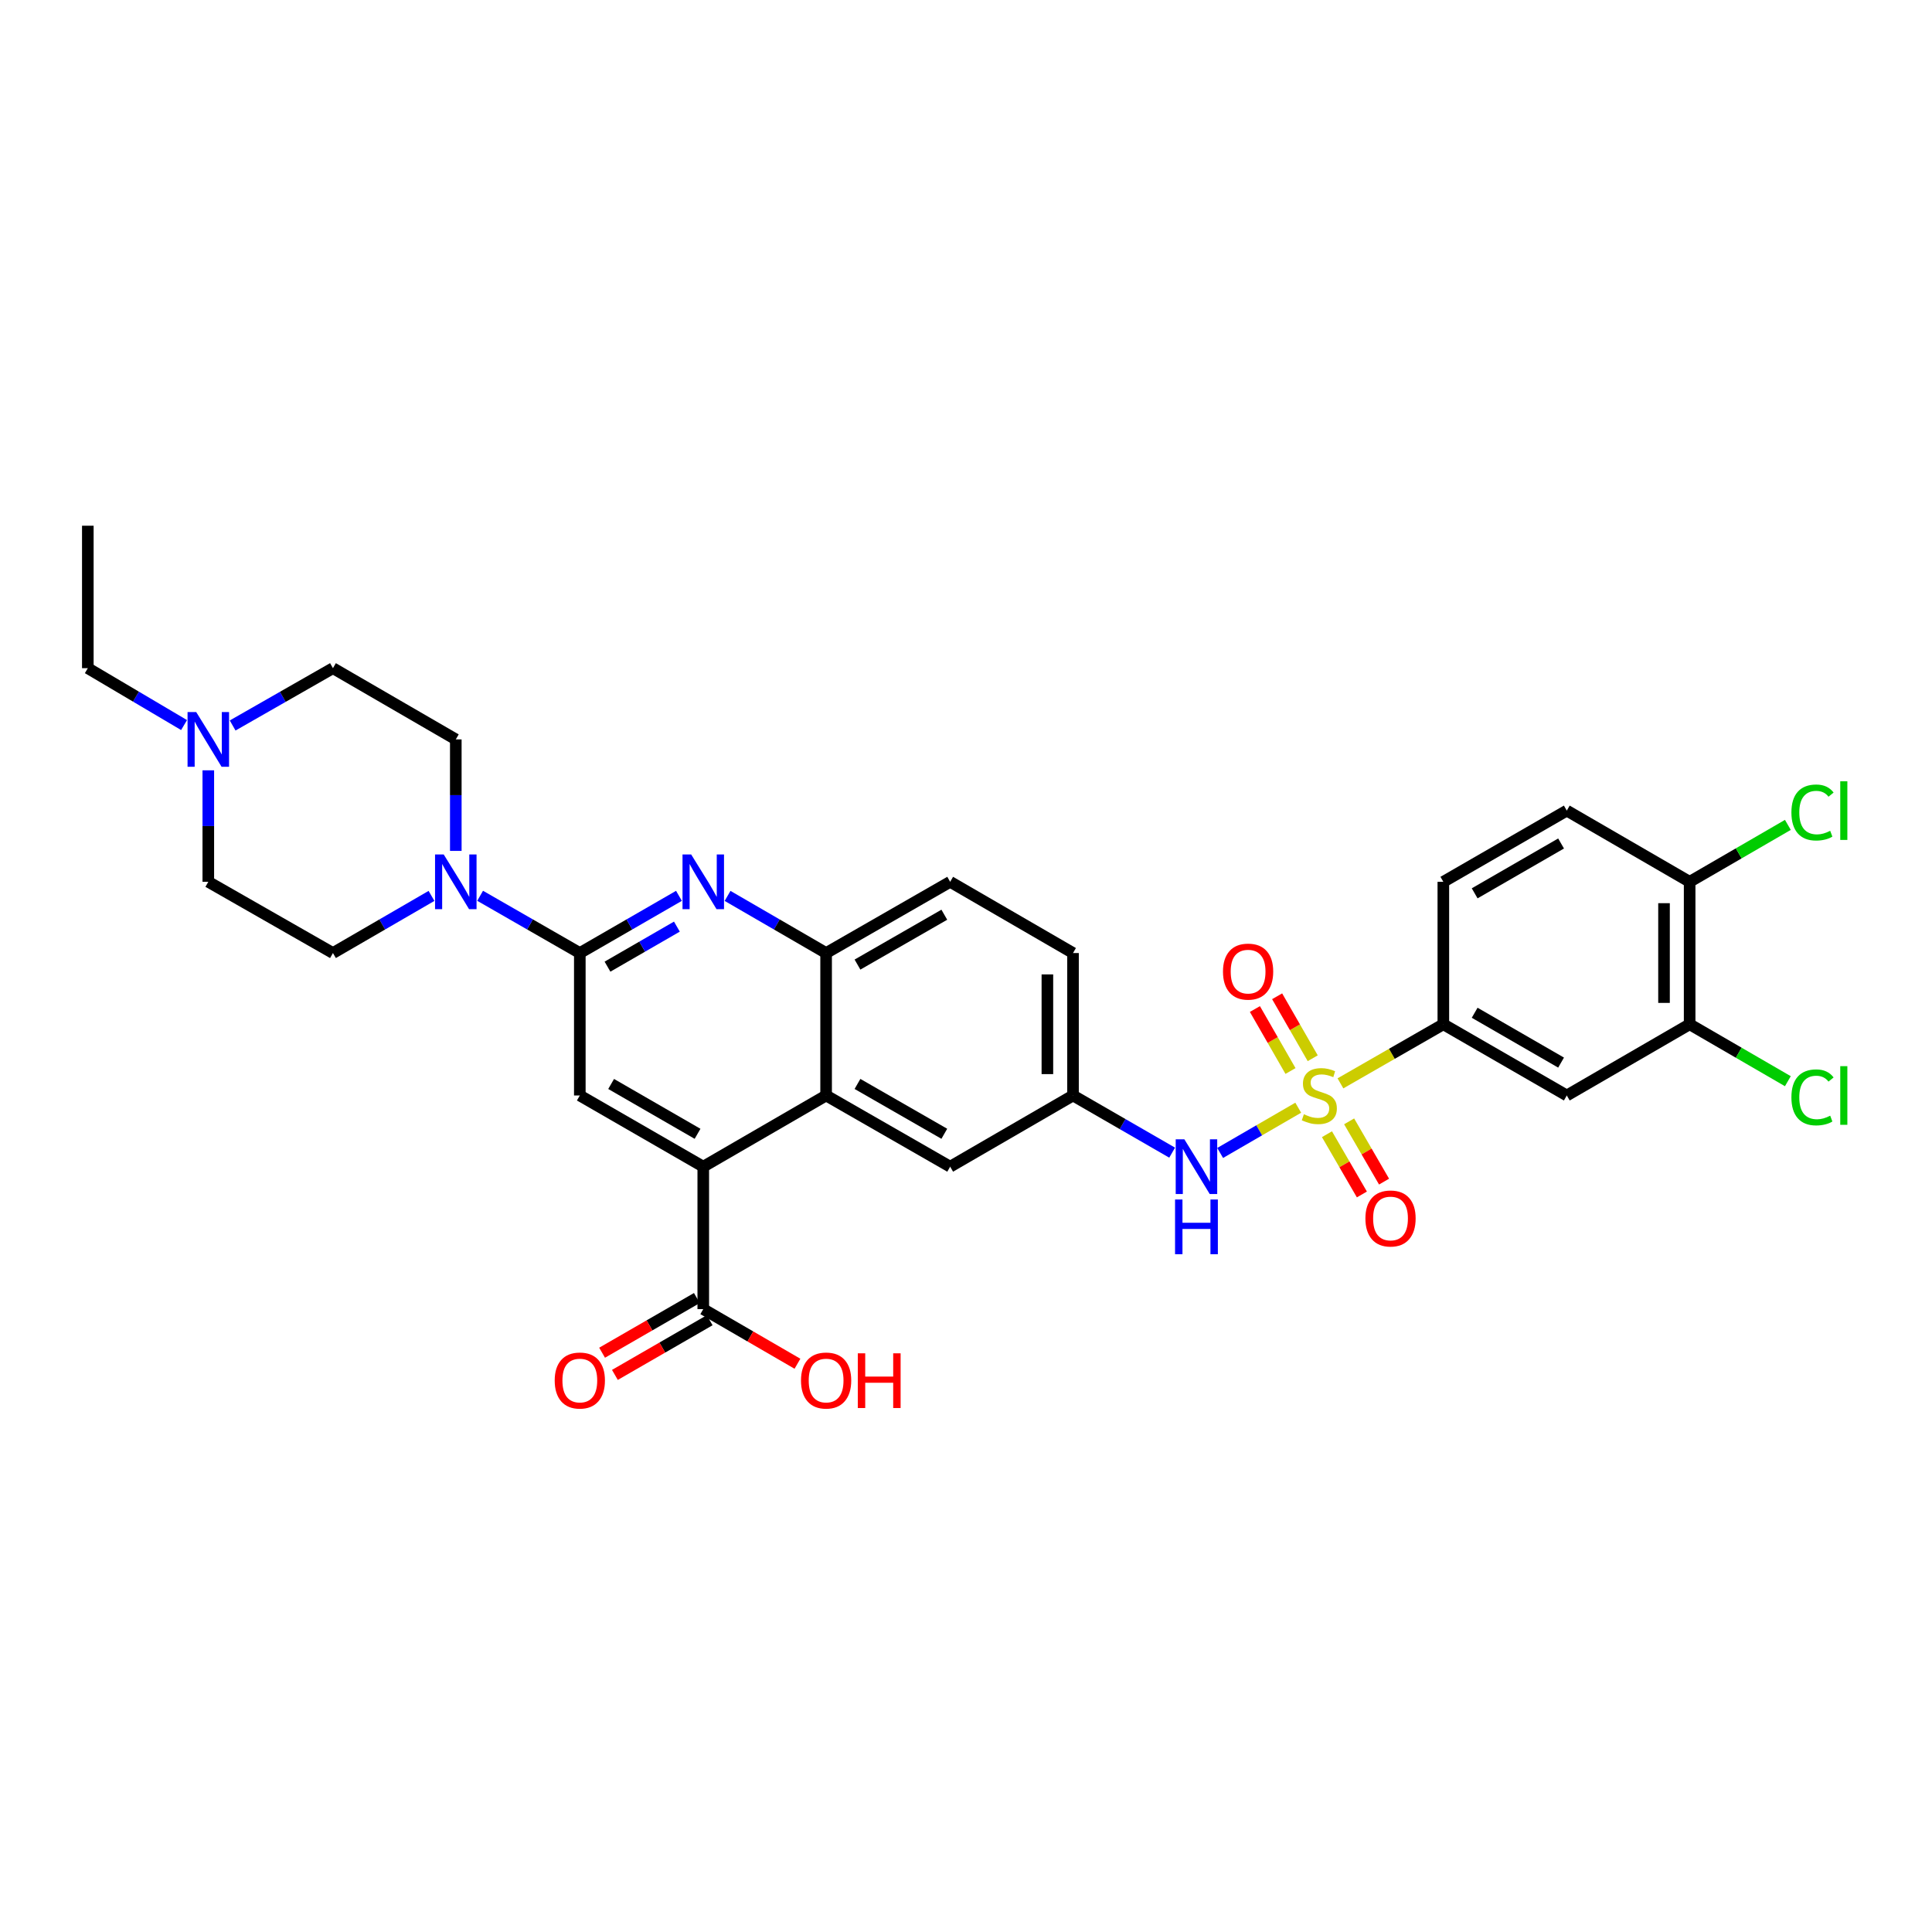 <?xml version='1.0' encoding='iso-8859-1'?>
<svg version='1.1' baseProfile='full'
              xmlns='http://www.w3.org/2000/svg'
                      xmlns:rdkit='http://www.rdkit.org/xml'
                      xmlns:xlink='http://www.w3.org/1999/xlink'
                  xml:space='preserve'
width='1000px' height='1000px' viewBox='0 0 1000 1000'>
<!-- END OF HEADER -->
<rect style='opacity:1.0;fill:#FFFFFF;stroke:none' width='1000' height='1000' x='0' y='0'> </rect>
<path class='bond-6' d='M 693.811,560.743 L 720.442,545.452' style='fill:none;fill-rule:evenodd;stroke:#CCCC00;stroke-width:6px;stroke-linecap:butt;stroke-linejoin:miter;stroke-opacity:1' />
<path class='bond-6' d='M 720.442,545.452 L 747.072,530.16' style='fill:none;fill-rule:evenodd;stroke:#000000;stroke-width:6px;stroke-linecap:butt;stroke-linejoin:miter;stroke-opacity:1' />
<path class='bond-7' d='M 671.963,573.347 L 651.756,585.057' style='fill:none;fill-rule:evenodd;stroke:#CCCC00;stroke-width:6px;stroke-linecap:butt;stroke-linejoin:miter;stroke-opacity:1' />
<path class='bond-7' d='M 651.756,585.057 L 631.548,596.767' style='fill:none;fill-rule:evenodd;stroke:#0000FF;stroke-width:6px;stroke-linecap:butt;stroke-linejoin:miter;stroke-opacity:1' />
<path class='bond-12' d='M 686.833,587.063 L 695.872,602.657' style='fill:none;fill-rule:evenodd;stroke:#CCCC00;stroke-width:6px;stroke-linecap:butt;stroke-linejoin:miter;stroke-opacity:1' />
<path class='bond-12' d='M 695.872,602.657 L 704.91,618.251' style='fill:none;fill-rule:evenodd;stroke:#FF0000;stroke-width:6px;stroke-linecap:butt;stroke-linejoin:miter;stroke-opacity:1' />
<path class='bond-12' d='M 698.309,580.411 L 707.347,596.006' style='fill:none;fill-rule:evenodd;stroke:#CCCC00;stroke-width:6px;stroke-linecap:butt;stroke-linejoin:miter;stroke-opacity:1' />
<path class='bond-12' d='M 707.347,596.006 L 716.386,611.6' style='fill:none;fill-rule:evenodd;stroke:#FF0000;stroke-width:6px;stroke-linecap:butt;stroke-linejoin:miter;stroke-opacity:1' />
<path class='bond-13' d='M 679.461,547.746 L 670.25,531.708' style='fill:none;fill-rule:evenodd;stroke:#CCCC00;stroke-width:6px;stroke-linecap:butt;stroke-linejoin:miter;stroke-opacity:1' />
<path class='bond-13' d='M 670.25,531.708 L 661.04,515.669' style='fill:none;fill-rule:evenodd;stroke:#FF0000;stroke-width:6px;stroke-linecap:butt;stroke-linejoin:miter;stroke-opacity:1' />
<path class='bond-13' d='M 667.958,554.352 L 658.748,538.313' style='fill:none;fill-rule:evenodd;stroke:#CCCC00;stroke-width:6px;stroke-linecap:butt;stroke-linejoin:miter;stroke-opacity:1' />
<path class='bond-13' d='M 658.748,538.313 L 649.537,522.274' style='fill:none;fill-rule:evenodd;stroke:#FF0000;stroke-width:6px;stroke-linecap:butt;stroke-linejoin:miter;stroke-opacity:1' />
<path class='bond-0' d='M 300.113,493.293 L 325.769,478.49' style='fill:none;fill-rule:evenodd;stroke:#000000;stroke-width:6px;stroke-linecap:butt;stroke-linejoin:miter;stroke-opacity:1' />
<path class='bond-0' d='M 325.769,478.49 L 351.425,463.687' style='fill:none;fill-rule:evenodd;stroke:#0000FF;stroke-width:6px;stroke-linecap:butt;stroke-linejoin:miter;stroke-opacity:1' />
<path class='bond-0' d='M 314.438,500.341 L 332.398,489.979' style='fill:none;fill-rule:evenodd;stroke:#000000;stroke-width:6px;stroke-linecap:butt;stroke-linejoin:miter;stroke-opacity:1' />
<path class='bond-0' d='M 332.398,489.979 L 350.357,479.617' style='fill:none;fill-rule:evenodd;stroke:#0000FF;stroke-width:6px;stroke-linecap:butt;stroke-linejoin:miter;stroke-opacity:1' />
<path class='bond-4' d='M 300.113,493.293 L 274.312,478.475' style='fill:none;fill-rule:evenodd;stroke:#000000;stroke-width:6px;stroke-linecap:butt;stroke-linejoin:miter;stroke-opacity:1' />
<path class='bond-4' d='M 274.312,478.475 L 248.512,463.657' style='fill:none;fill-rule:evenodd;stroke:#0000FF;stroke-width:6px;stroke-linecap:butt;stroke-linejoin:miter;stroke-opacity:1' />
<path class='bond-34' d='M 300.113,493.293 L 300.113,567.02' style='fill:none;fill-rule:evenodd;stroke:#000000;stroke-width:6px;stroke-linecap:butt;stroke-linejoin:miter;stroke-opacity:1' />
<path class='bond-1' d='M 376.587,463.718 L 402.092,478.506' style='fill:none;fill-rule:evenodd;stroke:#0000FF;stroke-width:6px;stroke-linecap:butt;stroke-linejoin:miter;stroke-opacity:1' />
<path class='bond-1' d='M 402.092,478.506 L 427.596,493.293' style='fill:none;fill-rule:evenodd;stroke:#000000;stroke-width:6px;stroke-linecap:butt;stroke-linejoin:miter;stroke-opacity:1' />
<path class='bond-2' d='M 364.009,603.872 L 427.596,567.02' style='fill:none;fill-rule:evenodd;stroke:#000000;stroke-width:6px;stroke-linecap:butt;stroke-linejoin:miter;stroke-opacity:1' />
<path class='bond-5' d='M 364.009,603.872 L 300.113,567.02' style='fill:none;fill-rule:evenodd;stroke:#000000;stroke-width:6px;stroke-linecap:butt;stroke-linejoin:miter;stroke-opacity:1' />
<path class='bond-5' d='M 361.052,586.854 L 316.324,561.058' style='fill:none;fill-rule:evenodd;stroke:#000000;stroke-width:6px;stroke-linecap:butt;stroke-linejoin:miter;stroke-opacity:1' />
<path class='bond-9' d='M 364.009,603.872 L 364.009,677.607' style='fill:none;fill-rule:evenodd;stroke:#000000;stroke-width:6px;stroke-linecap:butt;stroke-linejoin:miter;stroke-opacity:1' />
<path class='bond-3' d='M 427.596,567.02 L 491.803,603.872' style='fill:none;fill-rule:evenodd;stroke:#000000;stroke-width:6px;stroke-linecap:butt;stroke-linejoin:miter;stroke-opacity:1' />
<path class='bond-3' d='M 443.83,561.044 L 488.775,586.841' style='fill:none;fill-rule:evenodd;stroke:#000000;stroke-width:6px;stroke-linecap:butt;stroke-linejoin:miter;stroke-opacity:1' />
<path class='bond-33' d='M 427.596,567.02 L 427.596,493.293' style='fill:none;fill-rule:evenodd;stroke:#000000;stroke-width:6px;stroke-linecap:butt;stroke-linejoin:miter;stroke-opacity:1' />
<path class='bond-18' d='M 223.344,463.718 L 197.839,478.506' style='fill:none;fill-rule:evenodd;stroke:#0000FF;stroke-width:6px;stroke-linecap:butt;stroke-linejoin:miter;stroke-opacity:1' />
<path class='bond-18' d='M 197.839,478.506 L 172.334,493.293' style='fill:none;fill-rule:evenodd;stroke:#000000;stroke-width:6px;stroke-linecap:butt;stroke-linejoin:miter;stroke-opacity:1' />
<path class='bond-19' d='M 235.921,440.423 L 235.921,411.568' style='fill:none;fill-rule:evenodd;stroke:#0000FF;stroke-width:6px;stroke-linecap:butt;stroke-linejoin:miter;stroke-opacity:1' />
<path class='bond-19' d='M 235.921,411.568 L 235.921,382.714' style='fill:none;fill-rule:evenodd;stroke:#000000;stroke-width:6px;stroke-linecap:butt;stroke-linejoin:miter;stroke-opacity:1' />
<path class='bond-10' d='M 747.072,530.16 L 810.969,567.02' style='fill:none;fill-rule:evenodd;stroke:#000000;stroke-width:6px;stroke-linecap:butt;stroke-linejoin:miter;stroke-opacity:1' />
<path class='bond-10' d='M 763.285,524.2 L 808.012,550.001' style='fill:none;fill-rule:evenodd;stroke:#000000;stroke-width:6px;stroke-linecap:butt;stroke-linejoin:miter;stroke-opacity:1' />
<path class='bond-21' d='M 747.072,530.16 L 747.072,456.426' style='fill:none;fill-rule:evenodd;stroke:#000000;stroke-width:6px;stroke-linecap:butt;stroke-linejoin:miter;stroke-opacity:1' />
<path class='bond-16' d='M 606.702,596.615 L 581.046,581.817' style='fill:none;fill-rule:evenodd;stroke:#0000FF;stroke-width:6px;stroke-linecap:butt;stroke-linejoin:miter;stroke-opacity:1' />
<path class='bond-16' d='M 581.046,581.817 L 555.39,567.02' style='fill:none;fill-rule:evenodd;stroke:#000000;stroke-width:6px;stroke-linecap:butt;stroke-linejoin:miter;stroke-opacity:1' />
<path class='bond-8' d='M 427.596,493.293 L 491.803,456.426' style='fill:none;fill-rule:evenodd;stroke:#000000;stroke-width:6px;stroke-linecap:butt;stroke-linejoin:miter;stroke-opacity:1' />
<path class='bond-8' d='M 443.832,499.266 L 488.777,473.459' style='fill:none;fill-rule:evenodd;stroke:#000000;stroke-width:6px;stroke-linecap:butt;stroke-linejoin:miter;stroke-opacity:1' />
<path class='bond-20' d='M 360.695,671.862 L 336.169,686.013' style='fill:none;fill-rule:evenodd;stroke:#000000;stroke-width:6px;stroke-linecap:butt;stroke-linejoin:miter;stroke-opacity:1' />
<path class='bond-20' d='M 336.169,686.013 L 311.642,700.164' style='fill:none;fill-rule:evenodd;stroke:#FF0000;stroke-width:6px;stroke-linecap:butt;stroke-linejoin:miter;stroke-opacity:1' />
<path class='bond-20' d='M 367.324,683.351 L 342.798,697.502' style='fill:none;fill-rule:evenodd;stroke:#000000;stroke-width:6px;stroke-linecap:butt;stroke-linejoin:miter;stroke-opacity:1' />
<path class='bond-20' d='M 342.798,697.502 L 318.271,711.653' style='fill:none;fill-rule:evenodd;stroke:#FF0000;stroke-width:6px;stroke-linecap:butt;stroke-linejoin:miter;stroke-opacity:1' />
<path class='bond-27' d='M 364.009,677.607 L 388.384,691.739' style='fill:none;fill-rule:evenodd;stroke:#000000;stroke-width:6px;stroke-linecap:butt;stroke-linejoin:miter;stroke-opacity:1' />
<path class='bond-27' d='M 388.384,691.739 L 412.759,705.871' style='fill:none;fill-rule:evenodd;stroke:#FF0000;stroke-width:6px;stroke-linecap:butt;stroke-linejoin:miter;stroke-opacity:1' />
<path class='bond-11' d='M 810.969,567.02 L 874.556,530.16' style='fill:none;fill-rule:evenodd;stroke:#000000;stroke-width:6px;stroke-linecap:butt;stroke-linejoin:miter;stroke-opacity:1' />
<path class='bond-26' d='M 874.556,530.16 L 899.975,544.893' style='fill:none;fill-rule:evenodd;stroke:#000000;stroke-width:6px;stroke-linecap:butt;stroke-linejoin:miter;stroke-opacity:1' />
<path class='bond-26' d='M 899.975,544.893 L 925.393,559.626' style='fill:none;fill-rule:evenodd;stroke:#00CC00;stroke-width:6px;stroke-linecap:butt;stroke-linejoin:miter;stroke-opacity:1' />
<path class='bond-32' d='M 874.556,530.16 L 874.556,456.426' style='fill:none;fill-rule:evenodd;stroke:#000000;stroke-width:6px;stroke-linecap:butt;stroke-linejoin:miter;stroke-opacity:1' />
<path class='bond-32' d='M 861.292,519.1 L 861.292,467.486' style='fill:none;fill-rule:evenodd;stroke:#000000;stroke-width:6px;stroke-linecap:butt;stroke-linejoin:miter;stroke-opacity:1' />
<path class='bond-14' d='M 120.416,375.515 L 146.375,360.681' style='fill:none;fill-rule:evenodd;stroke:#0000FF;stroke-width:6px;stroke-linecap:butt;stroke-linejoin:miter;stroke-opacity:1' />
<path class='bond-14' d='M 146.375,360.681 L 172.334,345.847' style='fill:none;fill-rule:evenodd;stroke:#000000;stroke-width:6px;stroke-linecap:butt;stroke-linejoin:miter;stroke-opacity:1' />
<path class='bond-30' d='M 95.267,375.294 L 70.361,360.57' style='fill:none;fill-rule:evenodd;stroke:#0000FF;stroke-width:6px;stroke-linecap:butt;stroke-linejoin:miter;stroke-opacity:1' />
<path class='bond-30' d='M 70.361,360.57 L 45.455,345.847' style='fill:none;fill-rule:evenodd;stroke:#000000;stroke-width:6px;stroke-linecap:butt;stroke-linejoin:miter;stroke-opacity:1' />
<path class='bond-35' d='M 107.818,398.717 L 107.818,427.571' style='fill:none;fill-rule:evenodd;stroke:#0000FF;stroke-width:6px;stroke-linecap:butt;stroke-linejoin:miter;stroke-opacity:1' />
<path class='bond-35' d='M 107.818,427.571 L 107.818,456.426' style='fill:none;fill-rule:evenodd;stroke:#000000;stroke-width:6px;stroke-linecap:butt;stroke-linejoin:miter;stroke-opacity:1' />
<path class='bond-15' d='M 491.803,603.872 L 555.39,567.02' style='fill:none;fill-rule:evenodd;stroke:#000000;stroke-width:6px;stroke-linecap:butt;stroke-linejoin:miter;stroke-opacity:1' />
<path class='bond-28' d='M 555.39,567.02 L 555.39,493.293' style='fill:none;fill-rule:evenodd;stroke:#000000;stroke-width:6px;stroke-linecap:butt;stroke-linejoin:miter;stroke-opacity:1' />
<path class='bond-28' d='M 542.126,555.961 L 542.126,504.352' style='fill:none;fill-rule:evenodd;stroke:#000000;stroke-width:6px;stroke-linecap:butt;stroke-linejoin:miter;stroke-opacity:1' />
<path class='bond-17' d='M 874.556,456.426 L 810.969,419.566' style='fill:none;fill-rule:evenodd;stroke:#000000;stroke-width:6px;stroke-linecap:butt;stroke-linejoin:miter;stroke-opacity:1' />
<path class='bond-29' d='M 874.556,456.426 L 899.975,441.693' style='fill:none;fill-rule:evenodd;stroke:#000000;stroke-width:6px;stroke-linecap:butt;stroke-linejoin:miter;stroke-opacity:1' />
<path class='bond-29' d='M 899.975,441.693 L 925.393,426.961' style='fill:none;fill-rule:evenodd;stroke:#00CC00;stroke-width:6px;stroke-linecap:butt;stroke-linejoin:miter;stroke-opacity:1' />
<path class='bond-24' d='M 172.334,493.293 L 107.818,456.426' style='fill:none;fill-rule:evenodd;stroke:#000000;stroke-width:6px;stroke-linecap:butt;stroke-linejoin:miter;stroke-opacity:1' />
<path class='bond-25' d='M 235.921,382.714 L 172.334,345.847' style='fill:none;fill-rule:evenodd;stroke:#000000;stroke-width:6px;stroke-linecap:butt;stroke-linejoin:miter;stroke-opacity:1' />
<path class='bond-23' d='M 747.072,456.426 L 810.969,419.566' style='fill:none;fill-rule:evenodd;stroke:#000000;stroke-width:6px;stroke-linecap:butt;stroke-linejoin:miter;stroke-opacity:1' />
<path class='bond-23' d='M 763.285,462.387 L 808.012,436.585' style='fill:none;fill-rule:evenodd;stroke:#000000;stroke-width:6px;stroke-linecap:butt;stroke-linejoin:miter;stroke-opacity:1' />
<path class='bond-22' d='M 491.803,456.426 L 555.39,493.293' style='fill:none;fill-rule:evenodd;stroke:#000000;stroke-width:6px;stroke-linecap:butt;stroke-linejoin:miter;stroke-opacity:1' />
<path class='bond-31' d='M 45.455,345.847 L 45.455,272.112' style='fill:none;fill-rule:evenodd;stroke:#000000;stroke-width:6px;stroke-linecap:butt;stroke-linejoin:miter;stroke-opacity:1' />
<path  class='atom-0' d='M 674.881 576.74
Q 675.201 576.86, 676.521 577.42
Q 677.841 577.98, 679.281 578.34
Q 680.761 578.66, 682.201 578.66
Q 684.881 578.66, 686.441 577.38
Q 688.001 576.06, 688.001 573.78
Q 688.001 572.22, 687.201 571.26
Q 686.441 570.3, 685.241 569.78
Q 684.041 569.26, 682.041 568.66
Q 679.521 567.9, 678.001 567.18
Q 676.521 566.46, 675.441 564.94
Q 674.401 563.42, 674.401 560.86
Q 674.401 557.3, 676.801 555.1
Q 679.241 552.9, 684.041 552.9
Q 687.321 552.9, 691.041 554.46
L 690.121 557.54
Q 686.721 556.14, 684.161 556.14
Q 681.401 556.14, 679.881 557.3
Q 678.361 558.42, 678.401 560.38
Q 678.401 561.9, 679.161 562.82
Q 679.961 563.74, 681.081 564.26
Q 682.241 564.78, 684.161 565.38
Q 686.721 566.18, 688.241 566.98
Q 689.761 567.78, 690.841 569.42
Q 691.961 571.02, 691.961 573.78
Q 691.961 577.7, 689.321 579.82
Q 686.721 581.9, 682.361 581.9
Q 679.841 581.9, 677.921 581.34
Q 676.041 580.82, 673.801 579.9
L 674.881 576.74
' fill='#CCCC00'/>
<path  class='atom-2' d='M 357.749 442.266
L 367.029 457.266
Q 367.949 458.746, 369.429 461.426
Q 370.909 464.106, 370.989 464.266
L 370.989 442.266
L 374.749 442.266
L 374.749 470.586
L 370.869 470.586
L 360.909 454.186
Q 359.749 452.266, 358.509 450.066
Q 357.309 447.866, 356.949 447.186
L 356.949 470.586
L 353.269 470.586
L 353.269 442.266
L 357.749 442.266
' fill='#0000FF'/>
<path  class='atom-5' d='M 229.661 442.266
L 238.941 457.266
Q 239.861 458.746, 241.341 461.426
Q 242.821 464.106, 242.901 464.266
L 242.901 442.266
L 246.661 442.266
L 246.661 470.586
L 242.781 470.586
L 232.821 454.186
Q 231.661 452.266, 230.421 450.066
Q 229.221 447.866, 228.861 447.186
L 228.861 470.586
L 225.181 470.586
L 225.181 442.266
L 229.661 442.266
' fill='#0000FF'/>
<path  class='atom-8' d='M 613.026 589.712
L 622.306 604.712
Q 623.226 606.192, 624.706 608.872
Q 626.186 611.552, 626.266 611.712
L 626.266 589.712
L 630.026 589.712
L 630.026 618.032
L 626.146 618.032
L 616.186 601.632
Q 615.026 599.712, 613.786 597.512
Q 612.586 595.312, 612.226 594.632
L 612.226 618.032
L 608.546 618.032
L 608.546 589.712
L 613.026 589.712
' fill='#0000FF'/>
<path  class='atom-8' d='M 608.206 620.864
L 612.046 620.864
L 612.046 632.904
L 626.526 632.904
L 626.526 620.864
L 630.366 620.864
L 630.366 649.184
L 626.526 649.184
L 626.526 636.104
L 612.046 636.104
L 612.046 649.184
L 608.206 649.184
L 608.206 620.864
' fill='#0000FF'/>
<path  class='atom-13' d='M 706.733 630.68
Q 706.733 623.88, 710.093 620.08
Q 713.453 616.28, 719.733 616.28
Q 726.013 616.28, 729.373 620.08
Q 732.733 623.88, 732.733 630.68
Q 732.733 637.56, 729.333 641.48
Q 725.933 645.36, 719.733 645.36
Q 713.493 645.36, 710.093 641.48
Q 706.733 637.6, 706.733 630.68
M 719.733 642.16
Q 724.053 642.16, 726.373 639.28
Q 728.733 636.36, 728.733 630.68
Q 728.733 625.12, 726.373 622.32
Q 724.053 619.48, 719.733 619.48
Q 715.413 619.48, 713.053 622.28
Q 710.733 625.08, 710.733 630.68
Q 710.733 636.4, 713.053 639.28
Q 715.413 642.16, 719.733 642.16
' fill='#FF0000'/>
<path  class='atom-14' d='M 633.014 502.901
Q 633.014 496.101, 636.374 492.301
Q 639.734 488.501, 646.014 488.501
Q 652.294 488.501, 655.654 492.301
Q 659.014 496.101, 659.014 502.901
Q 659.014 509.781, 655.614 513.701
Q 652.214 517.581, 646.014 517.581
Q 639.774 517.581, 636.374 513.701
Q 633.014 509.821, 633.014 502.901
M 646.014 514.381
Q 650.334 514.381, 652.654 511.501
Q 655.014 508.581, 655.014 502.901
Q 655.014 497.341, 652.654 494.541
Q 650.334 491.701, 646.014 491.701
Q 641.694 491.701, 639.334 494.501
Q 637.014 497.301, 637.014 502.901
Q 637.014 508.621, 639.334 511.501
Q 641.694 514.381, 646.014 514.381
' fill='#FF0000'/>
<path  class='atom-15' d='M 101.558 368.554
L 110.838 383.554
Q 111.758 385.034, 113.238 387.714
Q 114.718 390.394, 114.798 390.554
L 114.798 368.554
L 118.558 368.554
L 118.558 396.874
L 114.678 396.874
L 104.718 380.474
Q 103.558 378.554, 102.318 376.354
Q 101.118 374.154, 100.758 373.474
L 100.758 396.874
L 97.078 396.874
L 97.078 368.554
L 101.558 368.554
' fill='#0000FF'/>
<path  class='atom-21' d='M 287.113 714.554
Q 287.113 707.754, 290.473 703.954
Q 293.833 700.154, 300.113 700.154
Q 306.393 700.154, 309.753 703.954
Q 313.113 707.754, 313.113 714.554
Q 313.113 721.434, 309.713 725.354
Q 306.313 729.234, 300.113 729.234
Q 293.873 729.234, 290.473 725.354
Q 287.113 721.474, 287.113 714.554
M 300.113 726.034
Q 304.433 726.034, 306.753 723.154
Q 309.113 720.234, 309.113 714.554
Q 309.113 708.994, 306.753 706.194
Q 304.433 703.354, 300.113 703.354
Q 295.793 703.354, 293.433 706.154
Q 291.113 708.954, 291.113 714.554
Q 291.113 720.274, 293.433 723.154
Q 295.793 726.034, 300.113 726.034
' fill='#FF0000'/>
<path  class='atom-27' d='M 927.231 568
Q 927.231 560.96, 930.511 557.28
Q 933.831 553.56, 940.111 553.56
Q 945.951 553.56, 949.071 557.68
L 946.431 559.84
Q 944.151 556.84, 940.111 556.84
Q 935.831 556.84, 933.551 559.72
Q 931.311 562.56, 931.311 568
Q 931.311 573.6, 933.631 576.48
Q 935.991 579.36, 940.551 579.36
Q 943.671 579.36, 947.311 577.48
L 948.431 580.48
Q 946.951 581.44, 944.711 582
Q 942.471 582.56, 939.991 582.56
Q 933.831 582.56, 930.511 578.8
Q 927.231 575.04, 927.231 568
' fill='#00CC00'/>
<path  class='atom-27' d='M 952.511 551.84
L 956.191 551.84
L 956.191 582.2
L 952.511 582.2
L 952.511 551.84
' fill='#00CC00'/>
<path  class='atom-28' d='M 414.596 714.554
Q 414.596 707.754, 417.956 703.954
Q 421.316 700.154, 427.596 700.154
Q 433.876 700.154, 437.236 703.954
Q 440.596 707.754, 440.596 714.554
Q 440.596 721.434, 437.196 725.354
Q 433.796 729.234, 427.596 729.234
Q 421.356 729.234, 417.956 725.354
Q 414.596 721.474, 414.596 714.554
M 427.596 726.034
Q 431.916 726.034, 434.236 723.154
Q 436.596 720.234, 436.596 714.554
Q 436.596 708.994, 434.236 706.194
Q 431.916 703.354, 427.596 703.354
Q 423.276 703.354, 420.916 706.154
Q 418.596 708.954, 418.596 714.554
Q 418.596 720.274, 420.916 723.154
Q 423.276 726.034, 427.596 726.034
' fill='#FF0000'/>
<path  class='atom-28' d='M 443.996 700.474
L 447.836 700.474
L 447.836 712.514
L 462.316 712.514
L 462.316 700.474
L 466.156 700.474
L 466.156 728.794
L 462.316 728.794
L 462.316 715.714
L 447.836 715.714
L 447.836 728.794
L 443.996 728.794
L 443.996 700.474
' fill='#FF0000'/>
<path  class='atom-30' d='M 927.231 420.546
Q 927.231 413.506, 930.511 409.826
Q 933.831 406.106, 940.111 406.106
Q 945.951 406.106, 949.071 410.226
L 946.431 412.386
Q 944.151 409.386, 940.111 409.386
Q 935.831 409.386, 933.551 412.266
Q 931.311 415.106, 931.311 420.546
Q 931.311 426.146, 933.631 429.026
Q 935.991 431.906, 940.551 431.906
Q 943.671 431.906, 947.311 430.026
L 948.431 433.026
Q 946.951 433.986, 944.711 434.546
Q 942.471 435.106, 939.991 435.106
Q 933.831 435.106, 930.511 431.346
Q 927.231 427.586, 927.231 420.546
' fill='#00CC00'/>
<path  class='atom-30' d='M 952.511 404.386
L 956.191 404.386
L 956.191 434.746
L 952.511 434.746
L 952.511 404.386
' fill='#00CC00'/>
</svg>
